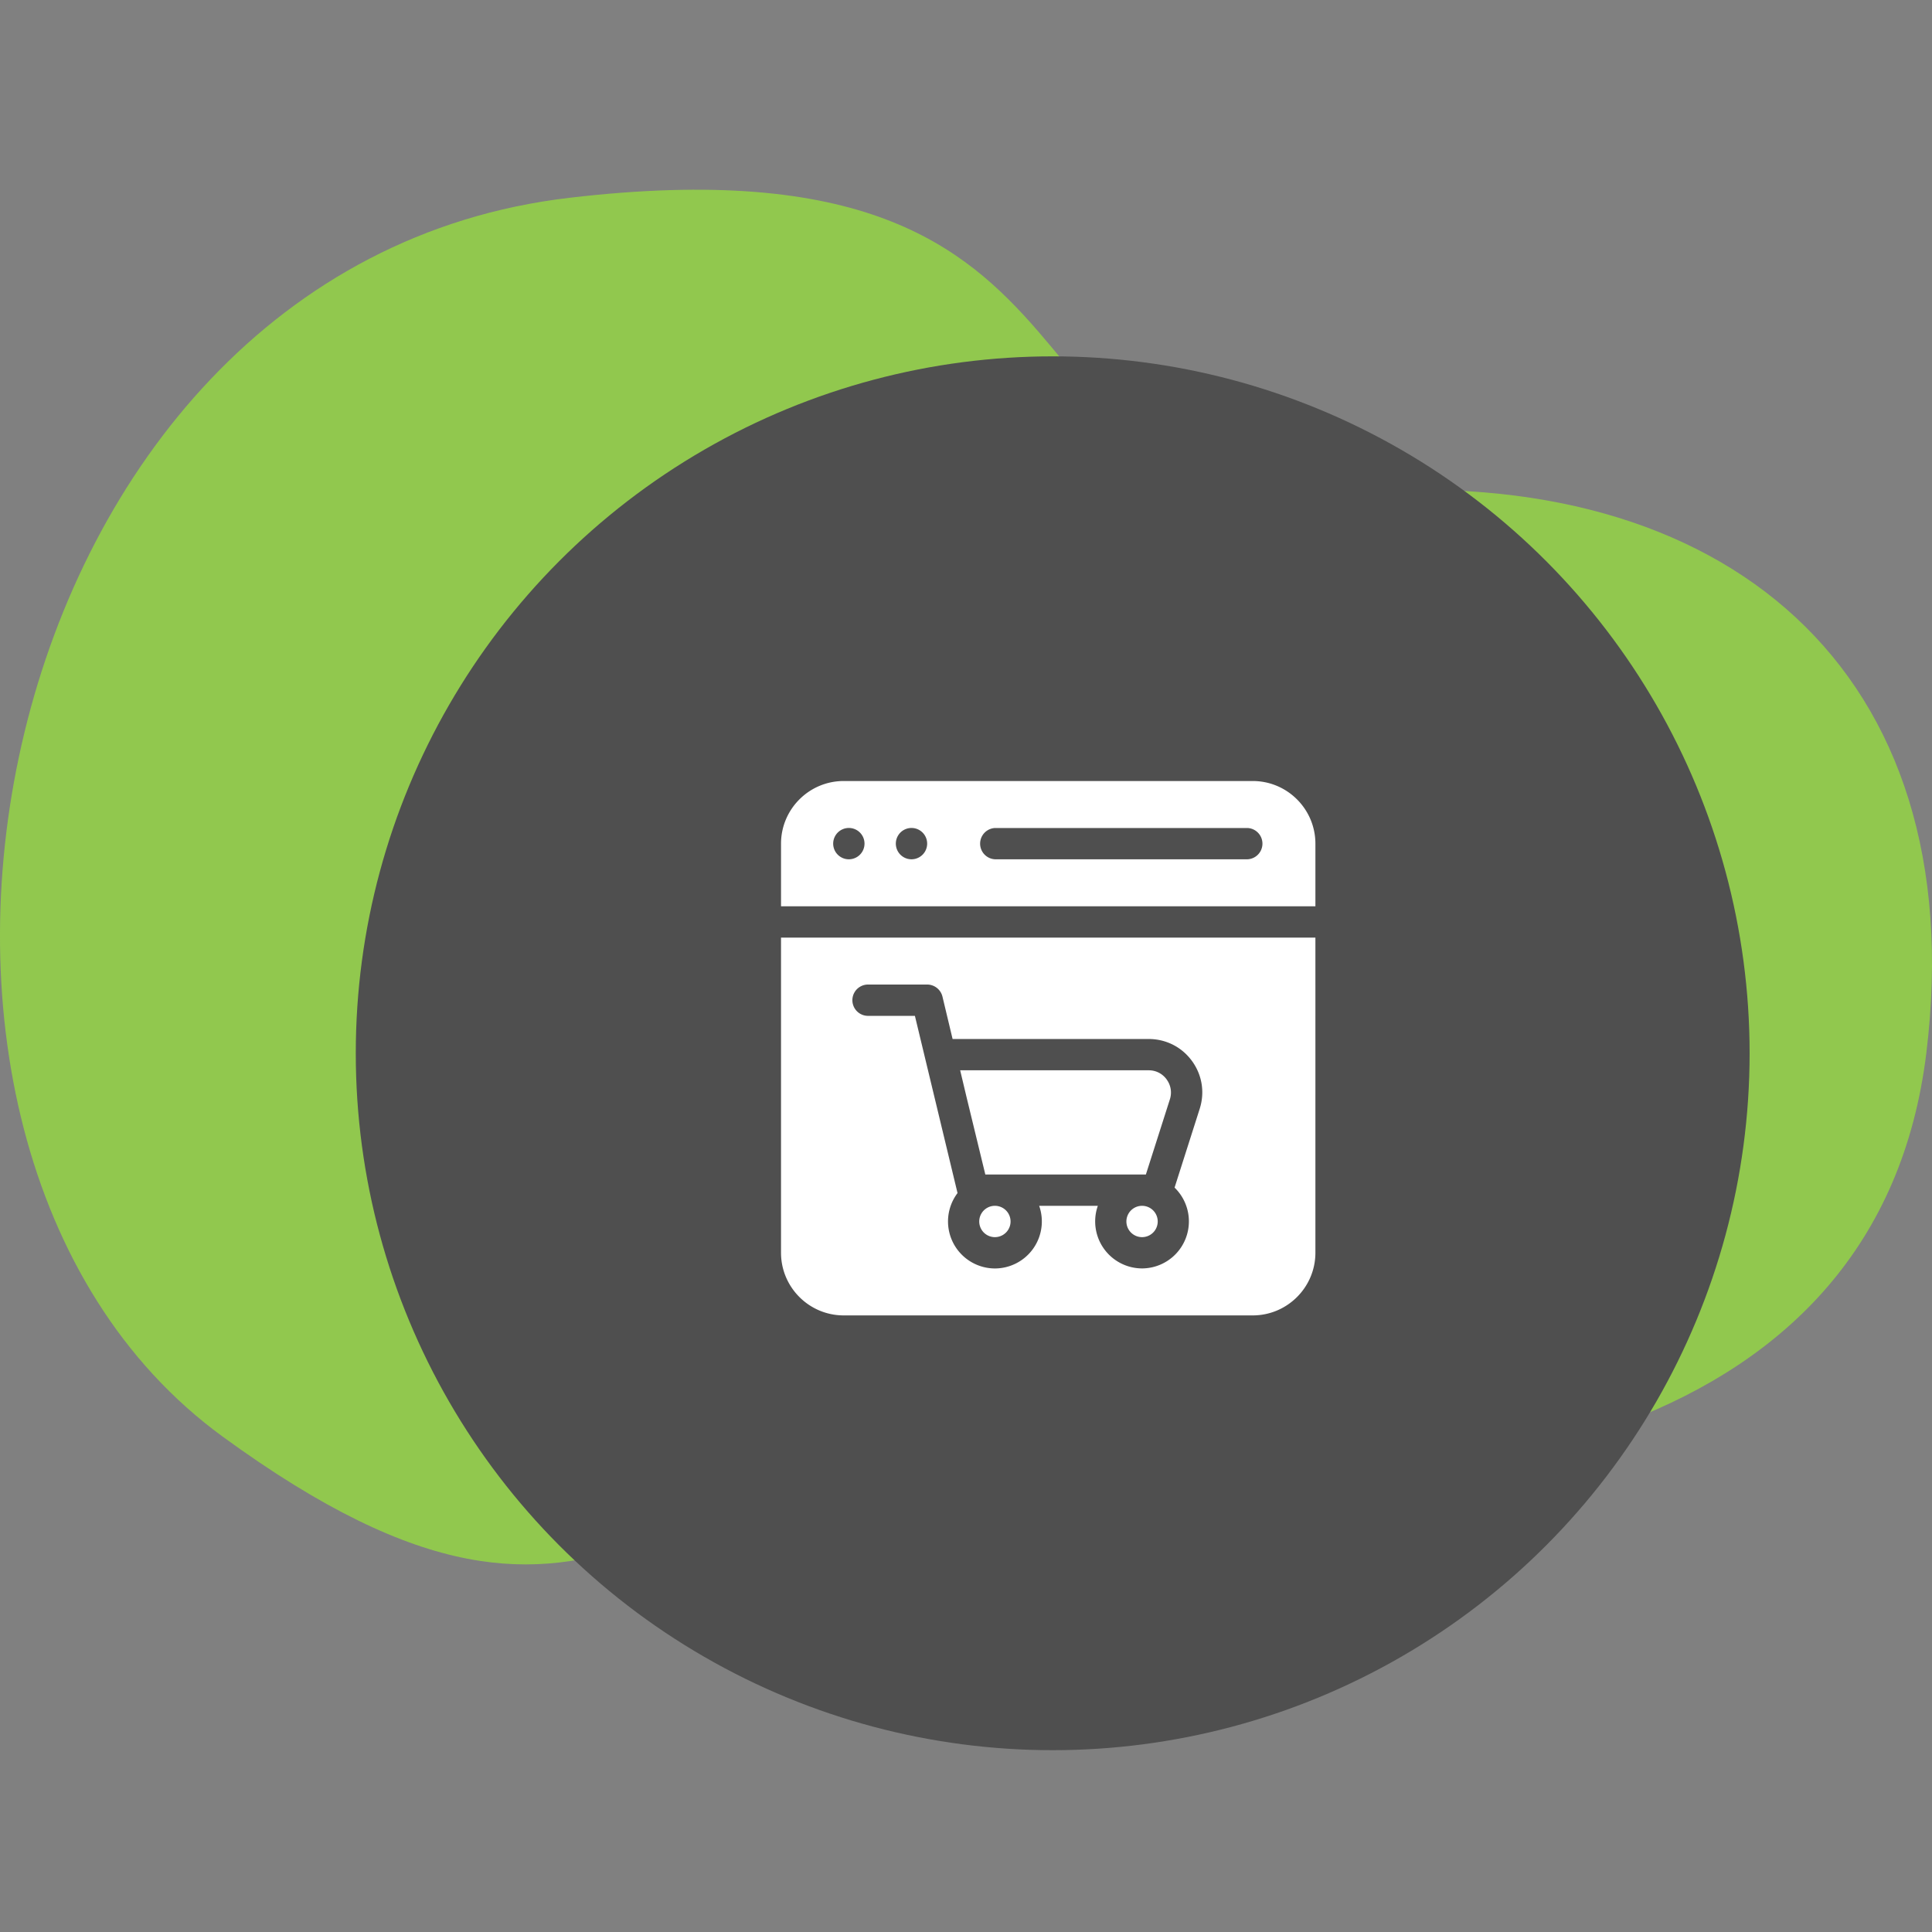 <svg xmlns="http://www.w3.org/2000/svg" width="47" height="47" fill="none" viewBox="0 0 47 47"><rect x="0" y="0" width="47" height="47" fill="#808080" stroke="none"/><path fill="#91c84e" d="M5.412 34.945C-4.423 27.77-.408 6.49 13.842 4.813c14.25-1.68 9.836 7.92 18.97 7.174 9.133-.746 15.192 4.305 14.05 13.631-1.142 9.327-11.24 11.226-21.077 10.045-9.835-1.182-10.537 6.456-20.373-.718z"/><circle cx="25.609" cy="25.623" r="16.954" fill="#4f4f4f"/><g fill="#fff"><path d="M30.475 19h-9.95c-.841 0-1.525.684-1.525 1.525v1.522h13v-1.522c0-.841-.684-1.525-1.525-1.525zm-9.825 1.904a.381.381 0 1 1 0-.762.381.381 0 0 1 0 .762zm1.524 0a.381.381 0 1 1 0-.762.381.381 0 0 1 0 .762zm8.176 0h-6.145a.381.381 0 0 1 0-.761h6.145a.381.381 0 0 1 0 .761zm-6.147 9.192a.38.38 0 1 0 0-.762.38.38 0 0 0 0 .762zm3.58 0a.38.38 0 1 0 0-.762.38.38 0 0 0 0 .762zm.598-3.836c.103.14.132.317.079.483l-.584 1.829H23.97l-.47-1.937v-.001l-.142-.597h4.587c.175 0 .334.081.437.223z"/><path d="M19 22.809v7.666c0 .841.684 1.525 1.525 1.525h9.95c.841 0 1.525-.684 1.525-1.525V22.81H19zm10.185 4.166-.611 1.916a1.144 1.144 0 0 1-.79 1.966 1.144 1.144 0 0 1-1.077-1.523H25.28a1.144 1.144 0 0 1-1.077 1.524 1.144 1.144 0 0 1-.909-1.834l-1.037-4.311h-1.14a.38.38 0 1 1 0-.762h1.44a.384.384 0 0 1 .37.292l.247 1.033h4.77c.42 0 .805.194 1.053.534s.316.764.188 1.165z"/></g></svg>